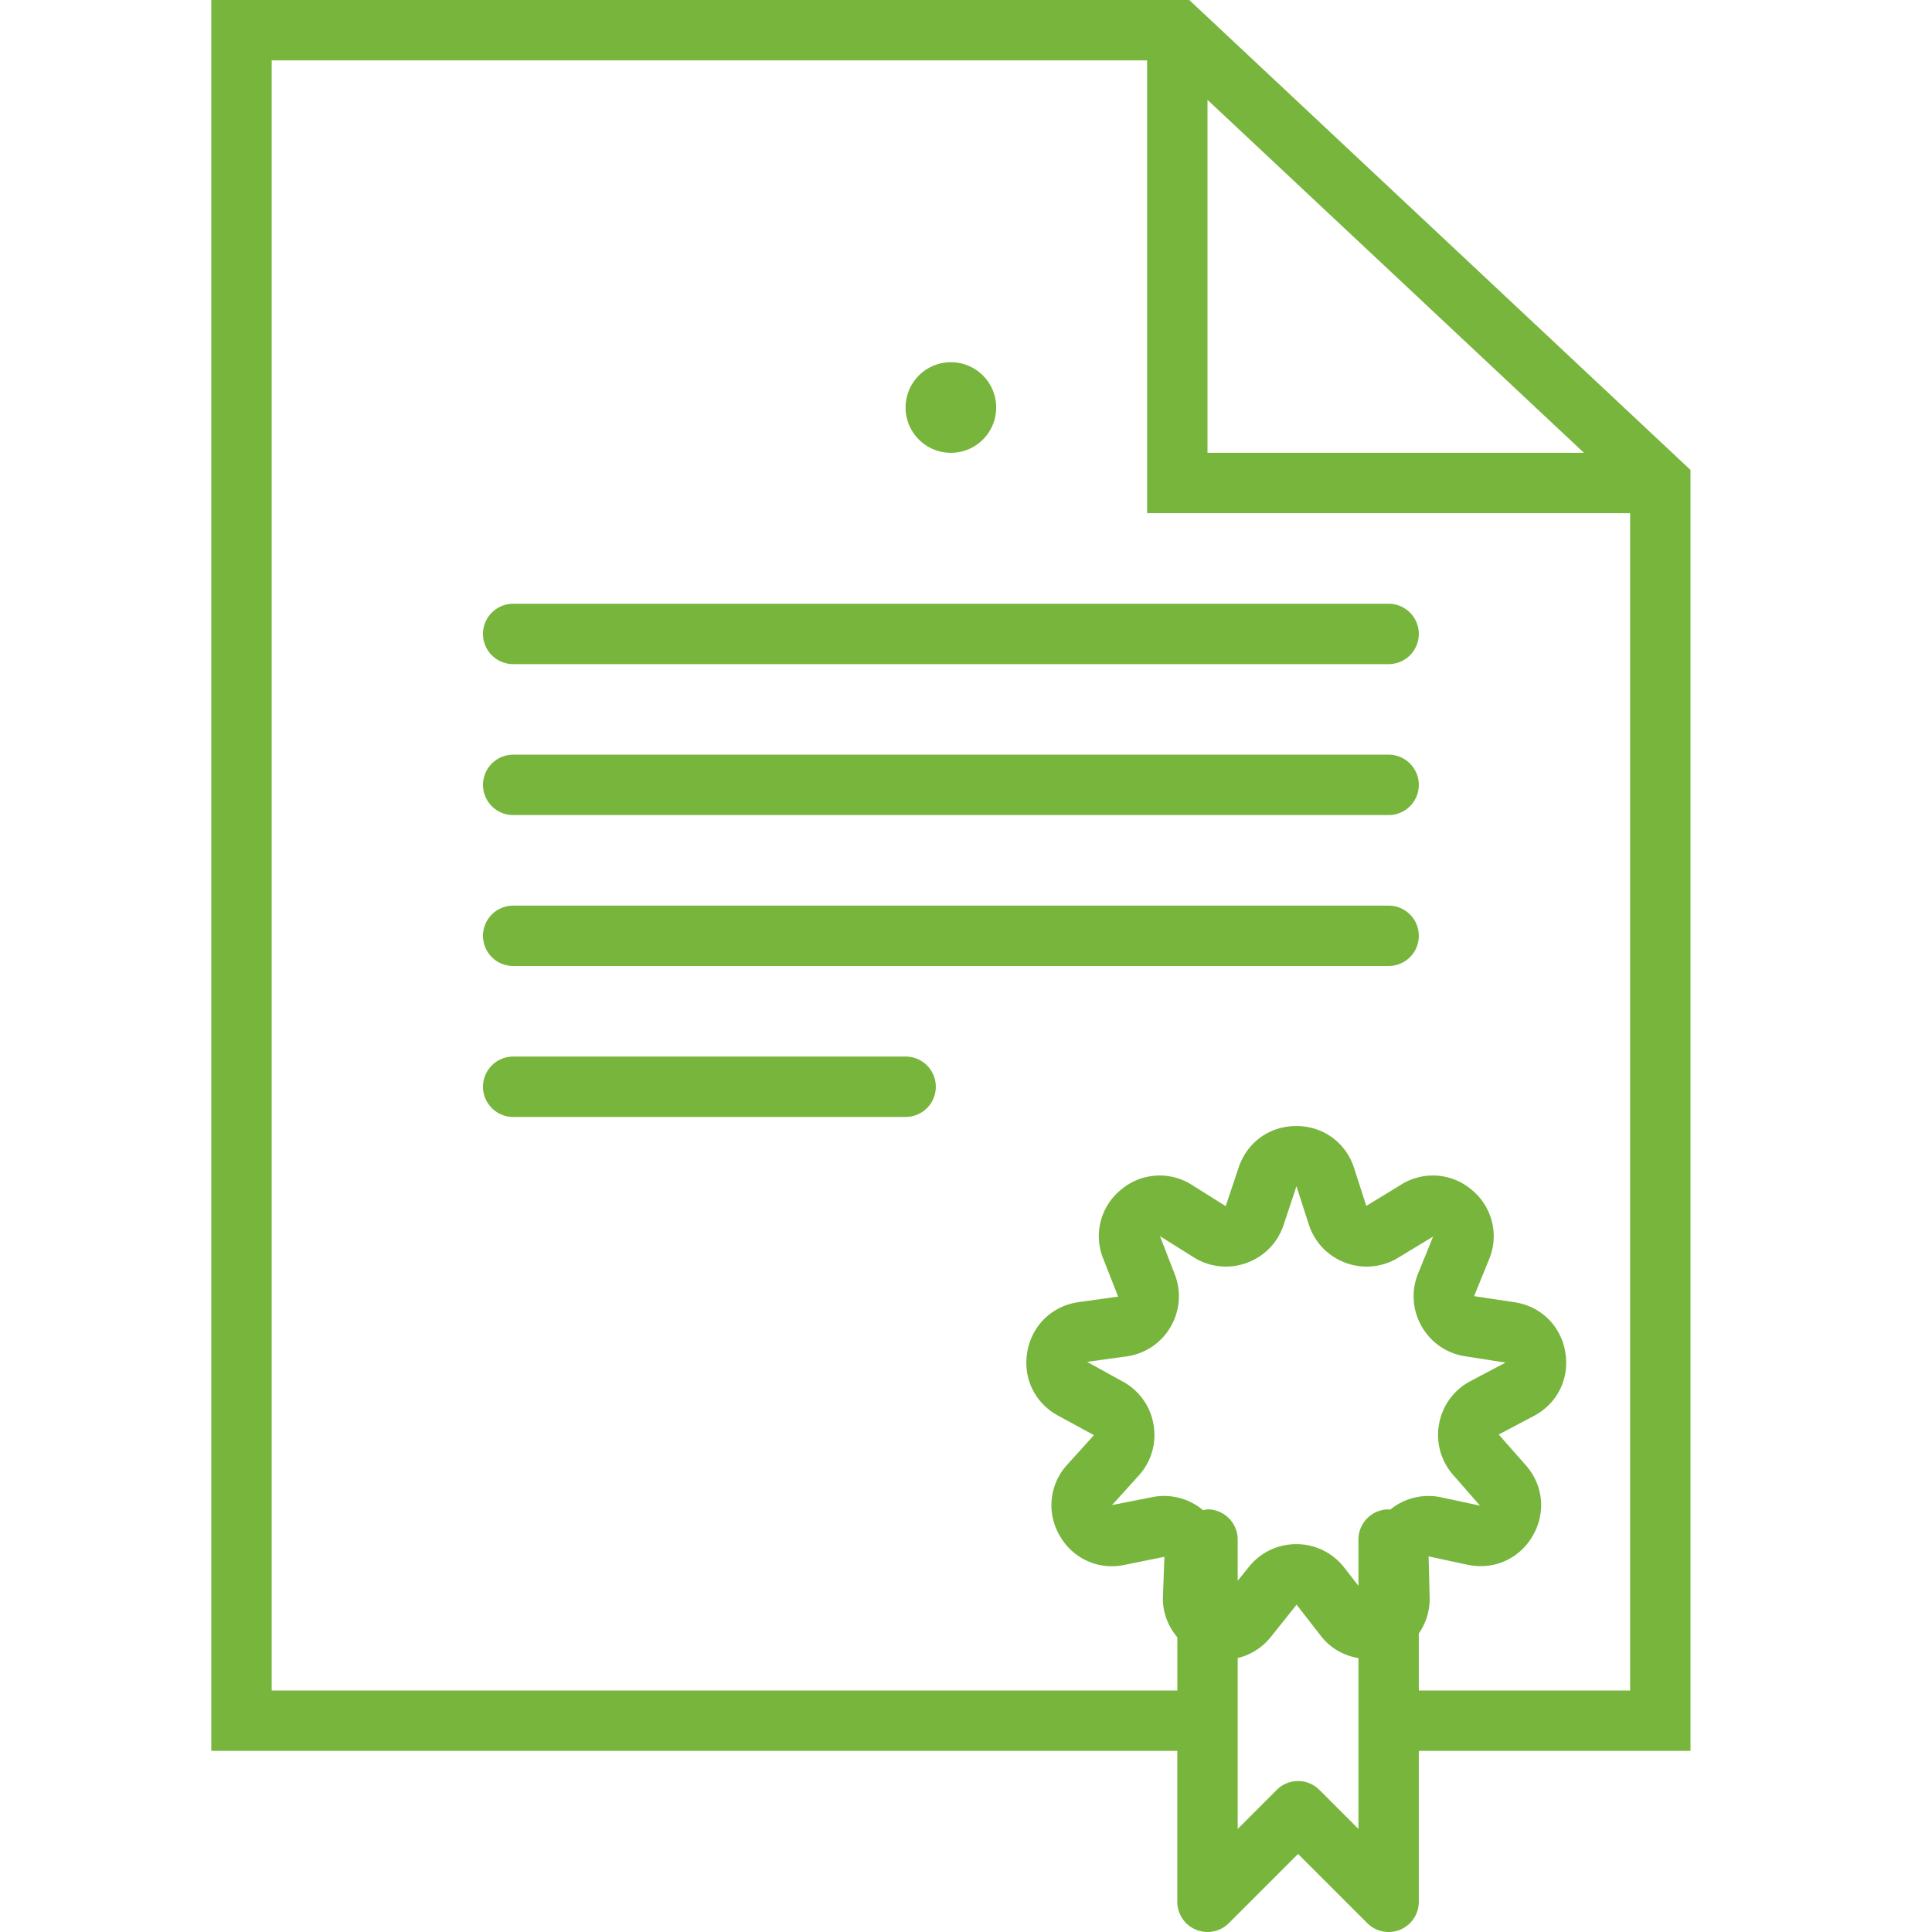 <svg xmlns="http://www.w3.org/2000/svg" width="64" height="64"><path fill="#77B53C" d="M56 15.567L39.396 0H7v58h32v5a1 1 0 001.707.707L43 61.414l2.293 2.293A1 1 0 0047 63v-5h9V15.567zM40 3.308L52.471 15H40V3.308zm-1.789 43.875a1.998 1.998 0 00-1.041-1.43l-1.158-.639 1.302-.181a1.995 1.995 0 001.467-.986 1.999 1.999 0 00.122-1.765l-.477-1.233 1.115.7a2.006 2.006 0 001.758.186 2.002 2.002 0 001.227-1.273l.421-1.267s.003.005.006.016l.403 1.252c.192.595.64 1.059 1.227 1.272a2 2 0 001.759-.187l1.132-.685-.496 1.219a1.999 1.999 0 00.122 1.765c.313.542.848.901 1.466.986l1.307.204-1.162.615a2 2 0 00-1.042 1.43 2 2 0 00.489 1.699l.87.996-1.286-.276a2 2 0 00-1.691.409c-.016 0-.032-.01-.051-.01a1 1 0 00-1 1v1.533l-.471-.605a2 2 0 00-1.588-.776c-.625 0-1.205.283-1.588.776l-.353.437V51a1 1 0 00-1-1c-.052 0-.096.022-.145.029l-.002-.002a2.003 2.003 0 00-1.716-.426l-1.298.256.882-.976c.42-.463.599-1.082.49-1.698zm5.496 12.11a.999.999 0 00-1.414 0L41 60.586v-5.662c.433-.102.829-.35 1.123-.729l.828-1.038.807 1.037c.32.413.764.651 1.242.733v5.66l-1.293-1.294zM54 56h-7v-1.889a2 2 0 00.358-1.227l-.034-1.327 1.285.276c.869.187 1.72-.188 2.166-.96s.348-1.696-.25-2.357l-.878-.995 1.162-.615c.787-.415 1.195-1.25 1.041-2.127s-.824-1.522-1.706-1.645l-1.313-.197.496-1.219a1.983 1.983 0 00-.571-2.3 1.98 1.98 0 00-2.363-.162l-1.133.692-.403-1.252v-.001c-.274-.847-1.025-1.394-1.916-1.394s-1.642.547-1.916 1.395l-.422 1.259-1.113-.699a1.982 1.982 0 00-2.364.162 1.98 1.98 0 00-.571 2.3l.485 1.235-1.303.181c-.882.122-1.552.768-1.706 1.645s.254 1.712 1.041 2.127l1.167.635-.883.976a1.982 1.982 0 00-.249 2.357 1.979 1.979 0 002.165.96l1.301-.263-.049 1.313c-.019.519.167.984.477 1.354V56H9V2h29v15h16v39zM31.5 15a1.5 1.5 0 10-.001-3.001A1.5 1.5 0 0031.5 15zM16 21a1 1 0 001 1h29a1 1 0 100-2H17a1 1 0 00-1 1zm30 4H17a1 1 0 100 2h29a1 1 0 100-2zm0 5H17a1 1 0 100 2h29a1 1 0 100-2zm-16 5H17a1 1 0 100 2h13a1 1 0 100-2z"/></svg>
